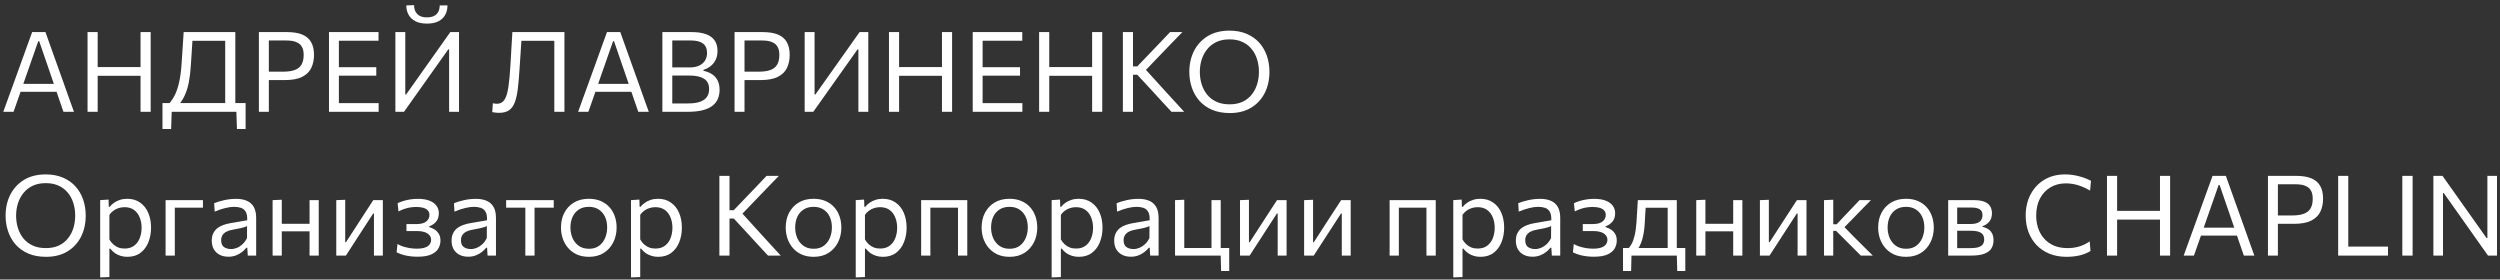 <?xml version="1.0" encoding="UTF-8"?> <svg xmlns="http://www.w3.org/2000/svg" width="313" height="35" viewBox="0 0 313 35" fill="none"><rect x="0" y="0" width="313" height="35" fill="#333333" stroke="none"/><path d="M0.413 14C0.609 13.463 0.812 12.899 1.022 12.306C1.237 11.713 1.442 11.151 1.638 10.619L2.877 7.189C3.096 6.573 3.297 6.018 3.479 5.523C3.661 5.024 3.843 4.522 4.025 4.018H5.691C5.873 4.531 6.053 5.035 6.23 5.53C6.407 6.025 6.606 6.58 6.825 7.196L8.057 10.633C8.253 11.184 8.454 11.751 8.659 12.334C8.869 12.913 9.07 13.468 9.261 14H7.945C7.744 13.417 7.537 12.817 7.322 12.201C7.112 11.58 6.914 10.997 6.727 10.451L4.907 5.159H4.788L2.954 10.402C2.753 10.971 2.546 11.569 2.331 12.194C2.116 12.815 1.904 13.417 1.694 14H0.413ZM2.261 11.494L2.373 10.5H7.427L7.518 11.494H2.261ZM17.597 14C17.597 13.445 17.597 12.91 17.597 12.397C17.597 11.884 17.597 11.319 17.597 10.703V7.357C17.597 6.727 17.597 6.153 17.597 5.635C17.597 5.112 17.597 4.573 17.597 4.018H18.864C18.864 4.573 18.864 5.112 18.864 5.635C18.864 6.153 18.864 6.727 18.864 7.357V10.703C18.864 11.319 18.864 11.884 18.864 12.397C18.864 12.91 18.864 13.445 18.864 14H17.597ZM10.961 14C10.961 13.445 10.961 12.91 10.961 12.397C10.961 11.884 10.961 11.319 10.961 10.703V7.357C10.961 6.727 10.961 6.153 10.961 5.635C10.961 5.112 10.961 4.573 10.961 4.018H12.228C12.228 4.573 12.228 5.112 12.228 5.635C12.228 6.153 12.228 6.727 12.228 7.357V10.703C12.228 11.319 12.228 11.884 12.228 12.397C12.228 12.91 12.228 13.445 12.228 14H10.961ZM11.787 9.492V8.4H18.08V9.492H11.787ZM28.195 13.804C28.195 13.249 28.195 12.714 28.195 12.201C28.195 11.688 28.195 11.123 28.195 10.507V7.539C28.195 6.914 28.195 6.342 28.195 5.824C28.195 5.301 28.195 4.76 28.195 4.2L28.678 5.11H23.498L24.142 4.298C24.105 4.928 24.065 5.565 24.023 6.209C23.981 6.848 23.939 7.488 23.897 8.127C23.846 8.953 23.762 9.669 23.645 10.276C23.529 10.878 23.37 11.403 23.169 11.851C22.973 12.299 22.724 12.71 22.42 13.083L21.195 12.943C21.475 12.626 21.72 12.25 21.93 11.816C22.14 11.377 22.313 10.838 22.448 10.199C22.588 9.56 22.686 8.778 22.742 7.854C22.789 7.177 22.833 6.517 22.875 5.873C22.917 5.224 22.957 4.606 22.994 4.018H29.462C29.462 4.573 29.462 5.112 29.462 5.635C29.462 6.153 29.462 6.727 29.462 7.357V10.507C29.462 11.123 29.462 11.688 29.462 12.201C29.462 12.714 29.462 13.249 29.462 13.804H28.195ZM20.341 16.149C20.341 15.888 20.341 15.624 20.341 15.358C20.341 15.092 20.341 14.826 20.341 14.56C20.341 14.289 20.341 14.014 20.341 13.734C20.341 13.454 20.341 13.179 20.341 12.908C20.934 12.908 21.534 12.908 22.14 12.908C22.752 12.908 23.344 12.908 23.918 12.908H27.173C27.747 12.908 28.338 12.908 28.944 12.908C29.556 12.908 30.158 12.908 30.75 12.908C30.75 13.179 30.75 13.454 30.75 13.734C30.75 14.014 30.75 14.289 30.75 14.56C30.75 14.826 30.75 15.092 30.75 15.358C30.75 15.624 30.75 15.888 30.75 16.149H29.665L29.588 13.797L29.889 14H21.202L21.503 13.797L21.426 16.149H20.341ZM32.412 14C32.412 13.445 32.412 12.91 32.412 12.397C32.412 11.884 32.412 11.319 32.412 10.703V7.35C32.412 6.729 32.412 6.158 32.412 5.635C32.412 5.112 32.412 4.573 32.412 4.018C32.79 4.018 33.278 4.018 33.875 4.018C34.477 4.018 35.166 4.018 35.94 4.018C36.701 4.018 37.328 4.118 37.823 4.319C38.322 4.52 38.696 4.832 38.943 5.257C39.191 5.677 39.314 6.216 39.314 6.874C39.314 7.485 39.2 8.029 38.971 8.505C38.747 8.976 38.369 9.347 37.837 9.618C37.31 9.889 36.589 10.024 35.674 10.024C35.441 10.024 35.191 10.024 34.925 10.024C34.659 10.024 34.4 10.024 34.148 10.024C33.896 10.024 33.677 10.024 33.49 10.024V8.974H35.436C36.033 8.974 36.521 8.904 36.899 8.764C37.282 8.624 37.564 8.4 37.746 8.092C37.928 7.784 38.019 7.38 38.019 6.881C38.019 6.47 37.952 6.144 37.816 5.901C37.685 5.658 37.511 5.479 37.291 5.362C37.077 5.241 36.843 5.161 36.591 5.124C36.339 5.087 36.094 5.068 35.856 5.068H33.042L33.658 4.2C33.658 4.76 33.658 5.301 33.658 5.824C33.658 6.342 33.658 6.911 33.658 7.532V10.703C33.658 11.319 33.658 11.884 33.658 12.397C33.658 12.91 33.658 13.445 33.658 14H32.412ZM41.19 14C41.19 13.445 41.19 12.91 41.19 12.397C41.19 11.884 41.19 11.319 41.19 10.703V7.35C41.19 6.729 41.19 6.158 41.19 5.635C41.19 5.112 41.19 4.573 41.19 4.018H47.392V5.103C46.925 5.103 46.423 5.103 45.886 5.103C45.355 5.103 44.724 5.103 43.996 5.103H41.728L42.428 4.2C42.428 4.76 42.428 5.301 42.428 5.824C42.428 6.342 42.428 6.911 42.428 7.532V10.514C42.428 11.125 42.428 11.69 42.428 12.208C42.428 12.721 42.428 13.256 42.428 13.811L41.798 12.915H44.108C44.72 12.915 45.296 12.915 45.837 12.915C46.383 12.915 46.906 12.915 47.406 12.915V14H41.19ZM42.156 9.471V8.414H44.094C44.739 8.414 45.294 8.414 45.761 8.414C46.227 8.414 46.678 8.414 47.111 8.414V9.471C46.654 9.471 46.192 9.471 45.725 9.471C45.264 9.471 44.718 9.471 44.087 9.471H42.156ZM49.502 14C49.502 13.445 49.502 12.91 49.502 12.397C49.502 11.884 49.502 11.319 49.502 10.703V7.357C49.502 6.727 49.502 6.153 49.502 5.635C49.502 5.112 49.502 4.573 49.502 4.018H50.741C50.741 4.578 50.741 5.119 50.741 5.642C50.741 6.16 50.741 6.732 50.741 7.357V11.83H50.846L53.016 8.764C53.553 8.008 54.099 7.238 54.654 6.454C55.209 5.665 55.783 4.853 56.376 4.018H57.468C57.468 4.573 57.468 5.112 57.468 5.635C57.468 6.153 57.468 6.727 57.468 7.357V10.703C57.468 11.319 57.468 11.884 57.468 12.397C57.468 12.91 57.468 13.445 57.468 14H56.229C56.229 13.445 56.229 12.91 56.229 12.397C56.229 11.879 56.229 11.312 56.229 10.696V6.181H56.124L53.954 9.24C53.296 10.169 52.694 11.018 52.148 11.788C51.602 12.558 51.079 13.295 50.58 14H49.502ZM53.45 2.954C52.871 2.954 52.391 2.856 52.008 2.66C51.63 2.459 51.345 2.189 51.154 1.848C50.967 1.507 50.872 1.118 50.867 0.679L51.84 0.644C51.84 1.125 51.978 1.5 52.253 1.771C52.528 2.042 52.927 2.177 53.45 2.177C53.987 2.177 54.388 2.044 54.654 1.778C54.92 1.512 55.053 1.146 55.053 0.679H56.026C56.026 1.118 55.933 1.507 55.746 1.848C55.564 2.189 55.284 2.459 54.906 2.66C54.528 2.856 54.043 2.954 53.45 2.954ZM62.498 14.126C62.386 14.126 62.277 14.121 62.169 14.112C62.067 14.103 61.969 14.091 61.875 14.077C61.787 14.063 61.705 14.049 61.63 14.035L61.707 12.929C61.81 12.948 61.903 12.964 61.987 12.978C62.071 12.987 62.148 12.992 62.218 12.992C62.629 12.992 62.944 12.824 63.163 12.488C63.383 12.147 63.544 11.622 63.646 10.913C63.754 10.199 63.84 9.291 63.905 8.19C63.947 7.495 63.987 6.802 64.024 6.111C64.066 5.416 64.108 4.718 64.15 4.018H70.667C70.667 4.573 70.667 5.112 70.667 5.635C70.667 6.153 70.667 6.727 70.667 7.357V10.703C70.667 11.319 70.667 11.884 70.667 12.397C70.667 12.91 70.667 13.445 70.667 14H69.4C69.4 13.445 69.4 12.91 69.4 12.397C69.4 11.884 69.4 11.319 69.4 10.703V7.539C69.4 6.914 69.4 6.342 69.4 5.824C69.4 5.301 69.4 4.76 69.4 4.2L70.079 5.11H64.619L65.333 4.277C65.287 4.991 65.24 5.707 65.193 6.426C65.151 7.14 65.102 7.88 65.046 8.645C64.986 9.574 64.916 10.381 64.836 11.067C64.757 11.753 64.633 12.322 64.465 12.775C64.302 13.228 64.064 13.566 63.751 13.79C63.439 14.014 63.021 14.126 62.498 14.126ZM72.382 14C72.578 13.463 72.781 12.899 72.991 12.306C73.205 11.713 73.411 11.151 73.607 10.619L74.846 7.189C75.065 6.573 75.266 6.018 75.448 5.523C75.63 5.024 75.812 4.522 75.994 4.018H77.66C77.842 4.531 78.021 5.035 78.199 5.53C78.376 6.025 78.574 6.58 78.794 7.196L80.026 10.633C80.222 11.184 80.422 11.751 80.628 12.334C80.838 12.913 81.038 13.468 81.23 14H79.914C79.713 13.417 79.505 12.817 79.291 12.201C79.081 11.58 78.882 10.997 78.696 10.451L76.876 5.159H76.757L74.923 10.402C74.722 10.971 74.514 11.569 74.3 12.194C74.085 12.815 73.873 13.417 73.663 14H72.382ZM74.23 11.494L74.342 10.5H79.396L79.487 11.494H74.23ZM86.038 14C85.571 14 85.139 14 84.743 14C84.346 14 83.994 14 83.686 14C83.378 14 83.126 14 82.93 14C82.93 13.445 82.93 12.91 82.93 12.397C82.93 11.884 82.93 11.319 82.93 10.703V7.35C82.93 6.729 82.93 6.158 82.93 5.635C82.93 5.112 82.93 4.573 82.93 4.018C83.457 4.018 84.033 4.018 84.659 4.018C85.289 4.018 85.935 4.018 86.598 4.018C87.181 4.018 87.676 4.074 88.082 4.186C88.492 4.293 88.826 4.45 89.083 4.655C89.339 4.856 89.528 5.101 89.65 5.39C89.771 5.679 89.832 6.006 89.832 6.37C89.832 6.795 89.755 7.166 89.601 7.483C89.447 7.8 89.237 8.064 88.971 8.274C88.709 8.484 88.411 8.64 88.075 8.743V8.869C88.42 8.934 88.747 9.056 89.055 9.233C89.363 9.41 89.612 9.665 89.804 9.996C89.995 10.323 90.091 10.743 90.091 11.256C90.091 11.648 90.023 12.012 89.888 12.348C89.757 12.679 89.538 12.969 89.23 13.216C88.926 13.463 88.513 13.657 87.991 13.797C87.473 13.932 86.822 14 86.038 14ZM84.169 12.95H86.136C86.77 12.95 87.281 12.878 87.669 12.733C88.061 12.588 88.343 12.383 88.516 12.117C88.693 11.851 88.782 11.534 88.782 11.165C88.782 10.554 88.567 10.117 88.138 9.856C87.708 9.59 87.106 9.457 86.332 9.457H83.889V8.442H86.332C86.845 8.442 87.263 8.358 87.585 8.19C87.911 8.022 88.149 7.803 88.299 7.532C88.448 7.261 88.523 6.965 88.523 6.643C88.523 6.097 88.352 5.698 88.012 5.446C87.676 5.194 87.174 5.068 86.507 5.068H84.169C84.169 5.474 84.169 5.878 84.169 6.279C84.169 6.68 84.169 7.121 84.169 7.602V10.465C84.169 10.936 84.169 11.368 84.169 11.76C84.169 12.152 84.169 12.549 84.169 12.95ZM91.967 14C91.967 13.445 91.967 12.91 91.967 12.397C91.967 11.884 91.967 11.319 91.967 10.703V7.35C91.967 6.729 91.967 6.158 91.967 5.635C91.967 5.112 91.967 4.573 91.967 4.018C92.345 4.018 92.832 4.018 93.43 4.018C94.032 4.018 94.72 4.018 95.495 4.018C96.255 4.018 96.883 4.118 97.378 4.319C97.877 4.52 98.251 4.832 98.498 5.257C98.745 5.677 98.869 6.216 98.869 6.874C98.869 7.485 98.754 8.029 98.526 8.505C98.302 8.976 97.924 9.347 97.392 9.618C96.865 9.889 96.144 10.024 95.229 10.024C94.996 10.024 94.746 10.024 94.48 10.024C94.214 10.024 93.955 10.024 93.703 10.024C93.451 10.024 93.231 10.024 93.045 10.024V8.974H94.991C95.588 8.974 96.076 8.904 96.454 8.764C96.837 8.624 97.119 8.4 97.301 8.092C97.483 7.784 97.574 7.38 97.574 6.881C97.574 6.47 97.506 6.144 97.371 5.901C97.24 5.658 97.065 5.479 96.846 5.362C96.631 5.241 96.398 5.161 96.146 5.124C95.894 5.087 95.649 5.068 95.411 5.068H92.597L93.213 4.2C93.213 4.76 93.213 5.301 93.213 5.824C93.213 6.342 93.213 6.911 93.213 7.532V10.703C93.213 11.319 93.213 11.884 93.213 12.397C93.213 12.91 93.213 13.445 93.213 14H91.967ZM100.744 14C100.744 13.445 100.744 12.91 100.744 12.397C100.744 11.884 100.744 11.319 100.744 10.703V7.357C100.744 6.727 100.744 6.153 100.744 5.635C100.744 5.112 100.744 4.573 100.744 4.018H101.983C101.983 4.578 101.983 5.119 101.983 5.642C101.983 6.16 101.983 6.732 101.983 7.357V11.83H102.088L104.258 8.764C104.795 8.008 105.341 7.238 105.896 6.454C106.452 5.665 107.026 4.853 107.618 4.018H108.71C108.71 4.573 108.71 5.112 108.71 5.635C108.71 6.153 108.71 6.727 108.71 7.357V10.703C108.71 11.319 108.71 11.884 108.71 12.397C108.71 12.91 108.71 13.445 108.71 14H107.471C107.471 13.445 107.471 12.91 107.471 12.397C107.471 11.879 107.471 11.312 107.471 10.696V6.181H107.366L105.196 9.24C104.538 10.169 103.936 11.018 103.39 11.788C102.844 12.558 102.322 13.295 101.822 14H100.744ZM117.935 14C117.935 13.445 117.935 12.91 117.935 12.397C117.935 11.884 117.935 11.319 117.935 10.703V7.357C117.935 6.727 117.935 6.153 117.935 5.635C117.935 5.112 117.935 4.573 117.935 4.018H119.202C119.202 4.573 119.202 5.112 119.202 5.635C119.202 6.153 119.202 6.727 119.202 7.357V10.703C119.202 11.319 119.202 11.884 119.202 12.397C119.202 12.91 119.202 13.445 119.202 14H117.935ZM111.299 14C111.299 13.445 111.299 12.91 111.299 12.397C111.299 11.884 111.299 11.319 111.299 10.703V7.357C111.299 6.727 111.299 6.153 111.299 5.635C111.299 5.112 111.299 4.573 111.299 4.018H112.566C112.566 4.573 112.566 5.112 112.566 5.635C112.566 6.153 112.566 6.727 112.566 7.357V10.703C112.566 11.319 112.566 11.884 112.566 12.397C112.566 12.91 112.566 13.445 112.566 14H111.299ZM112.125 9.492V8.4H118.418V9.492H112.125ZM121.785 14C121.785 13.445 121.785 12.91 121.785 12.397C121.785 11.884 121.785 11.319 121.785 10.703V7.35C121.785 6.729 121.785 6.158 121.785 5.635C121.785 5.112 121.785 4.573 121.785 4.018H127.987V5.103C127.521 5.103 127.019 5.103 126.482 5.103C125.95 5.103 125.32 5.103 124.592 5.103H122.324L123.024 4.2C123.024 4.76 123.024 5.301 123.024 5.824C123.024 6.342 123.024 6.911 123.024 7.532V10.514C123.024 11.125 123.024 11.69 123.024 12.208C123.024 12.721 123.024 13.256 123.024 13.811L122.394 12.915H124.704C125.316 12.915 125.892 12.915 126.433 12.915C126.979 12.915 127.502 12.915 128.001 12.915V14H121.785ZM122.751 9.471V8.414H124.69C125.334 8.414 125.89 8.414 126.356 8.414C126.823 8.414 127.273 8.414 127.707 8.414V9.471C127.25 9.471 126.788 9.471 126.321 9.471C125.859 9.471 125.313 9.471 124.683 9.471H122.751ZM136.734 14C136.734 13.445 136.734 12.91 136.734 12.397C136.734 11.884 136.734 11.319 136.734 10.703V7.357C136.734 6.727 136.734 6.153 136.734 5.635C136.734 5.112 136.734 4.573 136.734 4.018H138.001C138.001 4.573 138.001 5.112 138.001 5.635C138.001 6.153 138.001 6.727 138.001 7.357V10.703C138.001 11.319 138.001 11.884 138.001 12.397C138.001 12.91 138.001 13.445 138.001 14H136.734ZM130.098 14C130.098 13.445 130.098 12.91 130.098 12.397C130.098 11.884 130.098 11.319 130.098 10.703V7.357C130.098 6.727 130.098 6.153 130.098 5.635C130.098 5.112 130.098 4.573 130.098 4.018H131.365C131.365 4.573 131.365 5.112 131.365 5.635C131.365 6.153 131.365 6.727 131.365 7.357V10.703C131.365 11.319 131.365 11.884 131.365 12.397C131.365 12.91 131.365 13.445 131.365 14H130.098ZM130.924 9.492V8.4H137.217V9.492H130.924ZM146.674 14C146.231 13.519 145.813 13.069 145.421 12.649C145.034 12.224 144.656 11.811 144.287 11.41L142.39 9.359H141.704V8.316H142.383L144.028 6.601C144.415 6.2 144.798 5.801 145.176 5.404C145.554 5.007 145.993 4.545 146.492 4.018H148.032C147.519 4.545 147.017 5.063 146.527 5.572C146.042 6.076 145.556 6.58 145.071 7.084L143.223 9.009L143.202 8.449L145.253 10.71C145.575 11.055 145.916 11.429 146.275 11.83C146.639 12.231 146.996 12.621 147.346 12.999C147.696 13.377 148.002 13.711 148.263 14H146.674ZM140.584 14C140.584 13.445 140.584 12.91 140.584 12.397C140.584 11.884 140.584 11.319 140.584 10.703V7.357C140.584 6.727 140.584 6.153 140.584 5.635C140.584 5.112 140.584 4.573 140.584 4.018H141.851C141.851 4.573 141.851 5.112 141.851 5.635C141.851 6.153 141.851 6.727 141.851 7.357V10.703C141.851 11.319 141.851 11.884 141.851 12.397C141.851 12.91 141.851 13.445 141.851 14H140.584ZM153.971 14.154C153.126 14.154 152.387 14.019 151.752 13.748C151.117 13.473 150.588 13.097 150.163 12.621C149.743 12.14 149.428 11.59 149.218 10.969C149.008 10.348 148.903 9.693 148.903 9.002C148.903 8.031 149.099 7.156 149.491 6.377C149.888 5.598 150.459 4.979 151.206 4.522C151.953 4.065 152.86 3.836 153.929 3.836C154.741 3.836 155.457 3.969 156.078 4.235C156.703 4.501 157.228 4.87 157.653 5.341C158.078 5.812 158.397 6.361 158.612 6.986C158.827 7.611 158.934 8.281 158.934 8.995C158.934 9.98 158.738 10.862 158.346 11.641C157.954 12.416 157.387 13.029 156.645 13.482C155.903 13.93 155.012 14.154 153.971 14.154ZM153.936 13.062C154.575 13.062 155.126 12.952 155.588 12.733C156.05 12.509 156.43 12.206 156.729 11.823C157.032 11.44 157.256 11.006 157.401 10.521C157.546 10.031 157.618 9.522 157.618 8.995C157.618 8.426 157.539 7.896 157.38 7.406C157.226 6.911 156.993 6.48 156.68 6.111C156.372 5.738 155.989 5.448 155.532 5.243C155.075 5.033 154.543 4.928 153.936 4.928C153.311 4.928 152.765 5.038 152.298 5.257C151.836 5.476 151.451 5.777 151.143 6.16C150.835 6.538 150.604 6.972 150.45 7.462C150.296 7.947 150.219 8.458 150.219 8.995C150.219 9.536 150.294 10.05 150.443 10.535C150.592 11.02 150.819 11.454 151.122 11.837C151.43 12.215 151.817 12.514 152.284 12.733C152.751 12.952 153.301 13.062 153.936 13.062ZM5.768 32.154C4.923 32.154 4.184 32.019 3.549 31.748C2.914 31.473 2.385 31.097 1.96 30.621C1.54 30.14 1.225 29.59 1.015 28.969C0.805 28.348 0.7 27.693 0.7 27.002C0.7 26.031 0.896 25.156 1.288 24.377C1.685 23.598 2.256 22.979 3.003 22.522C3.75 22.065 4.657 21.836 5.726 21.836C6.538 21.836 7.254 21.969 7.875 22.235C8.5 22.501 9.025 22.87 9.45 23.341C9.875 23.812 10.194 24.361 10.409 24.986C10.624 25.611 10.731 26.281 10.731 26.995C10.731 27.98 10.535 28.862 10.143 29.641C9.751 30.416 9.184 31.029 8.442 31.482C7.7 31.93 6.809 32.154 5.768 32.154ZM5.733 31.062C6.372 31.062 6.923 30.952 7.385 30.733C7.847 30.509 8.227 30.206 8.526 29.823C8.829 29.44 9.053 29.006 9.198 28.521C9.343 28.031 9.415 27.522 9.415 26.995C9.415 26.426 9.336 25.896 9.177 25.406C9.023 24.911 8.79 24.48 8.477 24.111C8.169 23.738 7.786 23.448 7.329 23.243C6.872 23.033 6.34 22.928 5.733 22.928C5.108 22.928 4.562 23.038 4.095 23.257C3.633 23.476 3.248 23.777 2.94 24.16C2.632 24.538 2.401 24.972 2.247 25.462C2.093 25.947 2.016 26.458 2.016 26.995C2.016 27.536 2.091 28.05 2.24 28.535C2.389 29.02 2.616 29.454 2.919 29.837C3.227 30.215 3.614 30.514 4.081 30.733C4.548 30.952 5.098 31.062 5.733 31.062ZM12.542 34.73C12.542 34.217 12.542 33.713 12.542 33.218C12.542 32.728 12.542 32.196 12.542 31.622V28.234C12.542 27.721 12.542 27.196 12.542 26.659C12.542 26.122 12.542 25.588 12.542 25.056L13.592 24.986L13.62 25.889H13.739C13.879 25.707 14.057 25.541 14.271 25.392C14.486 25.238 14.731 25.117 15.006 25.028C15.286 24.935 15.592 24.888 15.923 24.888C16.558 24.888 17.097 25.047 17.54 25.364C17.988 25.677 18.329 26.106 18.562 26.652C18.796 27.198 18.912 27.816 18.912 28.507C18.912 29.156 18.803 29.758 18.583 30.313C18.369 30.864 18.04 31.309 17.596 31.65C17.158 31.986 16.607 32.154 15.944 32.154C15.636 32.154 15.352 32.112 15.09 32.028C14.829 31.949 14.591 31.834 14.376 31.685C14.166 31.531 13.975 31.344 13.802 31.125H13.697V31.671C13.697 32.217 13.697 32.726 13.697 33.197C13.697 33.673 13.697 34.17 13.697 34.688L12.542 34.73ZM15.594 31.118C16.094 31.118 16.5 30.994 16.812 30.747C17.13 30.5 17.361 30.18 17.505 29.788C17.655 29.391 17.729 28.967 17.729 28.514C17.729 28.043 17.65 27.613 17.491 27.226C17.337 26.834 17.102 26.521 16.784 26.288C16.467 26.055 16.063 25.938 15.573 25.938C15.331 25.938 15.093 25.975 14.859 26.05C14.626 26.12 14.409 26.227 14.208 26.372C14.012 26.512 13.842 26.687 13.697 26.897V29.984C13.837 30.222 13.998 30.425 14.18 30.593C14.367 30.761 14.577 30.892 14.81 30.985C15.044 31.074 15.305 31.118 15.594 31.118ZM20.732 32C20.732 31.482 20.732 30.985 20.732 30.509C20.732 30.033 20.732 29.508 20.732 28.934V28.234C20.732 27.819 20.732 27.436 20.732 27.086C20.732 26.731 20.732 26.391 20.732 26.064C20.732 25.733 20.732 25.397 20.732 25.056H25.408V26.001C24.946 26.001 24.479 26.001 24.008 26.001C23.537 26.001 23.077 26.001 22.629 26.001H21.201L21.887 25.238C21.887 25.569 21.887 25.889 21.887 26.197C21.887 26.5 21.887 26.818 21.887 27.149C21.887 27.476 21.887 27.837 21.887 28.234V28.934C21.887 29.508 21.887 30.033 21.887 30.509C21.887 30.985 21.887 31.482 21.887 32H20.732ZM28.599 32.14C28.184 32.14 27.82 32.061 27.508 31.902C27.195 31.739 26.95 31.508 26.773 31.209C26.6 30.91 26.514 30.551 26.514 30.131C26.514 29.753 26.581 29.436 26.716 29.179C26.852 28.918 27.029 28.705 27.248 28.542C27.468 28.379 27.71 28.253 27.977 28.164C28.242 28.071 28.509 28.001 28.774 27.954L30.951 27.576C30.97 27.105 30.907 26.75 30.762 26.512C30.622 26.269 30.424 26.106 30.168 26.022C29.911 25.938 29.626 25.896 29.314 25.896C29.155 25.896 28.985 25.908 28.802 25.931C28.62 25.954 28.427 25.992 28.221 26.043C28.021 26.09 27.808 26.15 27.584 26.225C27.36 26.3 27.125 26.391 26.878 26.498L26.814 25.441C26.983 25.371 27.172 25.303 27.381 25.238C27.596 25.173 27.823 25.114 28.061 25.063C28.303 25.007 28.55 24.965 28.802 24.937C29.055 24.909 29.309 24.895 29.566 24.895C30.084 24.895 30.529 24.977 30.902 25.14C31.28 25.303 31.57 25.56 31.77 25.91C31.971 26.26 32.072 26.717 32.072 27.282C32.072 27.497 32.072 27.77 32.072 28.101C32.072 28.432 32.072 28.747 32.072 29.046V29.949C32.072 30.266 32.072 30.591 32.072 30.922C32.072 31.249 32.072 31.608 32.072 32H31.021L30.959 31.013H30.846C30.702 31.2 30.52 31.379 30.3 31.552C30.081 31.725 29.827 31.867 29.538 31.979C29.253 32.086 28.94 32.14 28.599 32.14ZM28.936 31.181C29.183 31.181 29.43 31.13 29.677 31.027C29.925 30.924 30.156 30.773 30.37 30.572C30.59 30.367 30.774 30.11 30.924 29.802L30.93 28.304C30.856 28.346 30.756 28.388 30.63 28.43C30.508 28.472 30.324 28.521 30.076 28.577C29.834 28.628 29.495 28.694 29.061 28.773C28.796 28.82 28.56 28.897 28.355 29.004C28.149 29.107 27.986 29.249 27.864 29.431C27.748 29.608 27.689 29.825 27.689 30.082C27.689 30.483 27.808 30.768 28.047 30.936C28.289 31.099 28.585 31.181 28.936 31.181ZM34.13 32C34.13 31.482 34.13 30.985 34.13 30.509C34.13 30.033 34.13 29.508 34.13 28.934V28.234C34.13 27.819 34.13 27.436 34.13 27.086C34.13 26.731 34.13 26.391 34.13 26.064C34.13 25.733 34.13 25.397 34.13 25.056L35.278 25.007C35.278 25.352 35.278 25.693 35.278 26.029C35.278 26.365 35.278 26.713 35.278 27.072C35.278 27.427 35.278 27.814 35.278 28.234V28.934C35.278 29.508 35.278 30.033 35.278 30.509C35.278 30.985 35.278 31.482 35.278 32H34.13ZM34.816 28.962V28.024H39.275V28.962H34.816ZM38.757 32C38.757 31.482 38.757 30.985 38.757 30.509C38.757 30.033 38.757 29.508 38.757 28.934V28.234C38.757 27.819 38.757 27.436 38.757 27.086C38.757 26.731 38.757 26.391 38.757 26.064C38.757 25.733 38.757 25.397 38.757 25.056H39.905C39.905 25.397 39.905 25.733 39.905 26.064C39.905 26.391 39.905 26.731 39.905 27.086C39.905 27.436 39.905 27.819 39.905 28.234V28.934C39.905 29.508 39.905 30.033 39.905 30.509C39.905 30.985 39.905 31.482 39.905 32H38.757ZM42.101 32C42.101 31.482 42.101 30.985 42.101 30.509C42.101 30.033 42.101 29.508 42.101 28.934V28.234C42.101 27.819 42.101 27.436 42.101 27.086C42.101 26.731 42.101 26.391 42.101 26.064C42.101 25.733 42.101 25.397 42.101 25.056L43.221 25.014C43.221 25.345 43.221 25.672 43.221 25.994C43.221 26.316 43.221 26.65 43.221 26.995C43.221 27.336 43.221 27.707 43.221 28.108V30.32H43.319L44.81 28.017C45.132 27.522 45.454 27.025 45.776 26.526C46.098 26.027 46.418 25.537 46.735 25.056H47.932C47.932 25.397 47.932 25.733 47.932 26.064C47.932 26.391 47.932 26.731 47.932 27.086C47.932 27.436 47.932 27.819 47.932 28.234V28.934C47.932 29.508 47.932 30.033 47.932 30.509C47.932 30.985 47.932 31.482 47.932 32H46.819C46.819 31.491 46.819 31.001 46.819 30.53C46.819 30.054 46.819 29.534 46.819 28.969V26.729H46.721L45.244 29.004C44.917 29.508 44.593 30.01 44.271 30.509C43.949 31.008 43.627 31.505 43.305 32H42.101ZM52.275 32.14C51.972 32.14 51.685 32.124 51.414 32.091C51.148 32.058 50.903 32.016 50.679 31.965C50.46 31.909 50.264 31.848 50.091 31.783C49.919 31.718 49.774 31.655 49.657 31.594L49.762 30.551C49.954 30.663 50.178 30.763 50.434 30.852C50.691 30.936 50.966 31.004 51.26 31.055C51.559 31.106 51.862 31.132 52.17 31.132C52.628 31.132 52.987 31.081 53.248 30.978C53.514 30.875 53.701 30.74 53.808 30.572C53.92 30.404 53.976 30.222 53.976 30.026C53.976 29.793 53.902 29.594 53.752 29.431C53.603 29.263 53.4 29.137 53.143 29.053C52.887 28.969 52.593 28.927 52.261 28.927C51.981 28.927 51.734 28.927 51.519 28.927C51.309 28.927 51.099 28.927 50.889 28.927V28.052C51.071 28.052 51.258 28.052 51.449 28.052C51.645 28.052 51.874 28.052 52.135 28.052C52.695 28.052 53.106 27.945 53.367 27.73C53.633 27.515 53.766 27.242 53.766 26.911C53.766 26.678 53.699 26.489 53.563 26.344C53.428 26.195 53.237 26.085 52.989 26.015C52.742 25.945 52.45 25.91 52.114 25.91C51.881 25.91 51.645 25.929 51.407 25.966C51.169 25.999 50.924 26.057 50.672 26.141C50.425 26.22 50.164 26.33 49.888 26.47L49.783 25.441C49.975 25.348 50.201 25.259 50.462 25.175C50.728 25.091 51.018 25.023 51.33 24.972C51.648 24.921 51.972 24.895 52.303 24.895C52.896 24.895 53.386 24.972 53.773 25.126C54.165 25.28 54.457 25.492 54.648 25.763C54.844 26.034 54.942 26.342 54.942 26.687C54.942 27.154 54.819 27.52 54.571 27.786C54.329 28.052 54.053 28.232 53.745 28.325V28.437C53.951 28.493 54.161 28.584 54.375 28.71C54.59 28.836 54.772 29.016 54.921 29.249C55.071 29.478 55.145 29.767 55.145 30.117C55.145 30.467 55.059 30.796 54.886 31.104C54.714 31.412 54.417 31.662 53.997 31.853C53.582 32.044 53.008 32.14 52.275 32.14ZM58.623 32.14C58.208 32.14 57.844 32.061 57.531 31.902C57.218 31.739 56.973 31.508 56.796 31.209C56.623 30.91 56.537 30.551 56.537 30.131C56.537 29.753 56.605 29.436 56.74 29.179C56.875 28.918 57.053 28.705 57.272 28.542C57.491 28.379 57.734 28.253 58 28.164C58.266 28.071 58.532 28.001 58.798 27.954L60.975 27.576C60.994 27.105 60.931 26.75 60.786 26.512C60.646 26.269 60.448 26.106 60.191 26.022C59.934 25.938 59.65 25.896 59.337 25.896C59.178 25.896 59.008 25.908 58.826 25.931C58.644 25.954 58.45 25.992 58.245 26.043C58.044 26.09 57.832 26.15 57.608 26.225C57.384 26.3 57.148 26.391 56.901 26.498L56.838 25.441C57.006 25.371 57.195 25.303 57.405 25.238C57.62 25.173 57.846 25.114 58.084 25.063C58.327 25.007 58.574 24.965 58.826 24.937C59.078 24.909 59.332 24.895 59.589 24.895C60.107 24.895 60.553 24.977 60.926 25.14C61.304 25.303 61.593 25.56 61.794 25.91C61.995 26.26 62.095 26.717 62.095 27.282C62.095 27.497 62.095 27.77 62.095 28.101C62.095 28.432 62.095 28.747 62.095 29.046V29.949C62.095 30.266 62.095 30.591 62.095 30.922C62.095 31.249 62.095 31.608 62.095 32H61.045L60.982 31.013H60.87C60.725 31.2 60.543 31.379 60.324 31.552C60.105 31.725 59.85 31.867 59.561 31.979C59.276 32.086 58.964 32.14 58.623 32.14ZM58.959 31.181C59.206 31.181 59.454 31.13 59.701 31.027C59.948 30.924 60.179 30.773 60.394 30.572C60.613 30.367 60.798 30.11 60.947 29.802L60.954 28.304C60.879 28.346 60.779 28.388 60.653 28.43C60.532 28.472 60.347 28.521 60.1 28.577C59.857 28.628 59.519 28.694 59.085 28.773C58.819 28.82 58.583 28.897 58.378 29.004C58.173 29.107 58.009 29.249 57.888 29.431C57.771 29.608 57.713 29.825 57.713 30.082C57.713 30.483 57.832 30.768 58.07 30.936C58.313 31.099 58.609 31.181 58.959 31.181ZM65.771 32C65.771 31.482 65.771 30.985 65.771 30.509C65.771 30.033 65.771 29.508 65.771 28.934V28.234C65.771 27.837 65.771 27.476 65.771 27.149C65.771 26.818 65.771 26.5 65.771 26.197C65.771 25.889 65.771 25.569 65.771 25.238L66.156 26.001H65.89C65.484 26.001 65.066 26.001 64.637 26.001C64.207 26.001 63.785 26.001 63.37 26.001V25.056H69.327V26.001C68.911 26.001 68.489 26.001 68.06 26.001C67.63 26.001 67.213 26.001 66.807 26.001H66.541L66.926 25.238C66.926 25.569 66.926 25.889 66.926 26.197C66.926 26.5 66.926 26.818 66.926 27.149C66.926 27.476 66.926 27.837 66.926 28.234V28.934C66.926 29.508 66.926 30.033 66.926 30.509C66.926 30.985 66.926 31.482 66.926 32H65.771ZM73.742 32.154C73.168 32.154 72.662 32.056 72.223 31.86C71.789 31.659 71.425 31.389 71.131 31.048C70.837 30.707 70.613 30.318 70.459 29.879C70.31 29.436 70.235 28.971 70.235 28.486C70.235 27.791 70.375 27.175 70.655 26.638C70.94 26.097 71.341 25.67 71.859 25.357C72.382 25.044 73.002 24.888 73.721 24.888C74.276 24.888 74.769 24.979 75.198 25.161C75.627 25.343 75.992 25.597 76.29 25.924C76.589 26.251 76.815 26.633 76.969 27.072C77.123 27.506 77.2 27.977 77.2 28.486C77.2 29.172 77.06 29.793 76.78 30.348C76.5 30.903 76.101 31.344 75.583 31.671C75.07 31.993 74.456 32.154 73.742 32.154ZM73.742 31.146C74.251 31.146 74.673 31.02 75.009 30.768C75.345 30.516 75.597 30.187 75.765 29.781C75.933 29.375 76.017 28.943 76.017 28.486C76.017 27.963 75.924 27.508 75.737 27.121C75.55 26.734 75.287 26.433 74.946 26.218C74.606 26.003 74.202 25.896 73.735 25.896C73.231 25.896 72.806 26.01 72.461 26.239C72.116 26.468 71.855 26.778 71.677 27.17C71.504 27.562 71.418 28.001 71.418 28.486C71.418 28.943 71.502 29.375 71.67 29.781C71.843 30.187 72.102 30.516 72.447 30.768C72.793 31.02 73.224 31.146 73.742 31.146ZM79.001 34.73C79.001 34.217 79.001 33.713 79.001 33.218C79.001 32.728 79.001 32.196 79.001 31.622V28.234C79.001 27.721 79.001 27.196 79.001 26.659C79.001 26.122 79.001 25.588 79.001 25.056L80.051 24.986L80.079 25.889H80.198C80.338 25.707 80.516 25.541 80.73 25.392C80.945 25.238 81.19 25.117 81.465 25.028C81.745 24.935 82.051 24.888 82.382 24.888C83.017 24.888 83.556 25.047 83.999 25.364C84.447 25.677 84.788 26.106 85.021 26.652C85.255 27.198 85.371 27.816 85.371 28.507C85.371 29.156 85.262 29.758 85.042 30.313C84.828 30.864 84.499 31.309 84.055 31.65C83.617 31.986 83.066 32.154 82.403 32.154C82.095 32.154 81.811 32.112 81.549 32.028C81.288 31.949 81.05 31.834 80.835 31.685C80.625 31.531 80.434 31.344 80.261 31.125H80.156V31.671C80.156 32.217 80.156 32.726 80.156 33.197C80.156 33.673 80.156 34.17 80.156 34.688L79.001 34.73ZM82.053 31.118C82.553 31.118 82.959 30.994 83.271 30.747C83.589 30.5 83.82 30.18 83.964 29.788C84.114 29.391 84.188 28.967 84.188 28.514C84.188 28.043 84.109 27.613 83.95 27.226C83.796 26.834 83.561 26.521 83.243 26.288C82.926 26.055 82.522 25.938 82.032 25.938C81.79 25.938 81.552 25.975 81.318 26.05C81.085 26.12 80.868 26.227 80.667 26.372C80.471 26.512 80.301 26.687 80.156 26.897V29.984C80.296 30.222 80.457 30.425 80.639 30.593C80.826 30.761 81.036 30.892 81.269 30.985C81.503 31.074 81.764 31.118 82.053 31.118ZM96.156 32C95.713 31.519 95.296 31.069 94.903 30.649C94.516 30.224 94.138 29.811 93.769 29.41L91.873 27.359H91.186V26.316H91.865L93.51 24.601C93.898 24.2 94.281 23.801 94.659 23.404C95.037 23.007 95.475 22.545 95.975 22.018H97.514C97.001 22.545 96.499 23.063 96.01 23.572C95.524 24.076 95.039 24.58 94.553 25.084L92.706 27.009L92.684 26.449L94.736 28.71C95.058 29.055 95.398 29.429 95.757 29.83C96.121 30.231 96.478 30.621 96.829 30.999C97.178 31.377 97.484 31.711 97.746 32H96.156ZM90.067 32C90.067 31.445 90.067 30.91 90.067 30.397C90.067 29.884 90.067 29.319 90.067 28.703V25.357C90.067 24.727 90.067 24.153 90.067 23.635C90.067 23.112 90.067 22.573 90.067 22.018H91.334C91.334 22.573 91.334 23.112 91.334 23.635C91.334 24.153 91.334 24.727 91.334 25.357V28.703C91.334 29.319 91.334 29.884 91.334 30.397C91.334 30.91 91.334 31.445 91.334 32H90.067ZM101.879 32.154C101.305 32.154 100.799 32.056 100.36 31.86C99.926 31.659 99.562 31.389 99.268 31.048C98.974 30.707 98.75 30.318 98.596 29.879C98.447 29.436 98.372 28.971 98.372 28.486C98.372 27.791 98.512 27.175 98.792 26.638C99.076 26.097 99.478 25.67 99.996 25.357C100.519 25.044 101.139 24.888 101.858 24.888C102.413 24.888 102.906 24.979 103.335 25.161C103.764 25.343 104.128 25.597 104.427 25.924C104.726 26.251 104.952 26.633 105.106 27.072C105.26 27.506 105.337 27.977 105.337 28.486C105.337 29.172 105.197 29.793 104.917 30.348C104.637 30.903 104.238 31.344 103.72 31.671C103.207 31.993 102.593 32.154 101.879 32.154ZM101.879 31.146C102.388 31.146 102.81 31.02 103.146 30.768C103.482 30.516 103.734 30.187 103.902 29.781C104.07 29.375 104.154 28.943 104.154 28.486C104.154 27.963 104.061 27.508 103.874 27.121C103.687 26.734 103.424 26.433 103.083 26.218C102.742 26.003 102.339 25.896 101.872 25.896C101.368 25.896 100.943 26.01 100.598 26.239C100.253 26.468 99.991 26.778 99.814 27.17C99.641 27.562 99.555 28.001 99.555 28.486C99.555 28.943 99.639 29.375 99.807 29.781C99.98 30.187 100.239 30.516 100.584 30.768C100.929 31.02 101.361 31.146 101.879 31.146ZM107.138 34.73C107.138 34.217 107.138 33.713 107.138 33.218C107.138 32.728 107.138 32.196 107.138 31.622V28.234C107.138 27.721 107.138 27.196 107.138 26.659C107.138 26.122 107.138 25.588 107.138 25.056L108.188 24.986L108.216 25.889H108.335C108.475 25.707 108.652 25.541 108.867 25.392C109.082 25.238 109.327 25.117 109.602 25.028C109.882 24.935 110.188 24.888 110.519 24.888C111.154 24.888 111.693 25.047 112.136 25.364C112.584 25.677 112.925 26.106 113.158 26.652C113.391 27.198 113.508 27.816 113.508 28.507C113.508 29.156 113.398 29.758 113.179 30.313C112.964 30.864 112.635 31.309 112.192 31.65C111.753 31.986 111.203 32.154 110.54 32.154C110.232 32.154 109.947 32.112 109.686 32.028C109.425 31.949 109.187 31.834 108.972 31.685C108.762 31.531 108.571 31.344 108.398 31.125H108.293V31.671C108.293 32.217 108.293 32.726 108.293 33.197C108.293 33.673 108.293 34.17 108.293 34.688L107.138 34.73ZM110.19 31.118C110.689 31.118 111.095 30.994 111.408 30.747C111.725 30.5 111.956 30.18 112.101 29.788C112.25 29.391 112.325 28.967 112.325 28.514C112.325 28.043 112.246 27.613 112.087 27.226C111.933 26.834 111.697 26.521 111.38 26.288C111.063 26.055 110.659 25.938 110.169 25.938C109.926 25.938 109.688 25.975 109.455 26.05C109.222 26.12 109.005 26.227 108.804 26.372C108.608 26.512 108.438 26.687 108.293 26.897V29.984C108.433 30.222 108.594 30.425 108.776 30.593C108.963 30.761 109.173 30.892 109.406 30.985C109.639 31.074 109.901 31.118 110.19 31.118ZM115.328 32C115.328 31.482 115.328 30.985 115.328 30.509C115.328 30.033 115.328 29.508 115.328 28.934V28.234C115.328 27.819 115.328 27.436 115.328 27.086C115.328 26.731 115.328 26.391 115.328 26.064C115.328 25.733 115.328 25.397 115.328 25.056H121.103C121.103 25.397 121.103 25.733 121.103 26.064C121.103 26.391 121.103 26.731 121.103 27.086C121.103 27.436 121.103 27.819 121.103 28.234V28.934C121.103 29.508 121.103 30.033 121.103 30.509C121.103 30.985 121.103 31.482 121.103 32H119.941C119.941 31.482 119.941 30.985 119.941 30.509C119.941 30.033 119.941 29.508 119.941 28.934V28.234C119.941 27.837 119.941 27.476 119.941 27.149C119.941 26.818 119.941 26.5 119.941 26.197C119.941 25.889 119.941 25.569 119.941 25.238L120.459 26.001H115.972L116.483 25.238C116.483 25.569 116.483 25.889 116.483 26.197C116.483 26.5 116.483 26.818 116.483 27.149C116.483 27.476 116.483 27.837 116.483 28.234V28.934C116.483 29.508 116.483 30.033 116.483 30.509C116.483 30.985 116.483 31.482 116.483 32H115.328ZM126.406 32.154C125.832 32.154 125.326 32.056 124.887 31.86C124.453 31.659 124.089 31.389 123.795 31.048C123.501 30.707 123.277 30.318 123.123 29.879C122.974 29.436 122.899 28.971 122.899 28.486C122.899 27.791 123.039 27.175 123.319 26.638C123.604 26.097 124.005 25.67 124.523 25.357C125.046 25.044 125.667 24.888 126.385 24.888C126.941 24.888 127.433 24.979 127.862 25.161C128.292 25.343 128.656 25.597 128.954 25.924C129.253 26.251 129.479 26.633 129.633 27.072C129.787 27.506 129.864 27.977 129.864 28.486C129.864 29.172 129.724 29.793 129.444 30.348C129.164 30.903 128.765 31.344 128.247 31.671C127.734 31.993 127.12 32.154 126.406 32.154ZM126.406 31.146C126.915 31.146 127.337 31.02 127.673 30.768C128.009 30.516 128.261 30.187 128.429 29.781C128.597 29.375 128.681 28.943 128.681 28.486C128.681 27.963 128.588 27.508 128.401 27.121C128.215 26.734 127.951 26.433 127.61 26.218C127.27 26.003 126.866 25.896 126.399 25.896C125.895 25.896 125.471 26.01 125.125 26.239C124.78 26.468 124.519 26.778 124.341 27.17C124.169 27.562 124.082 28.001 124.082 28.486C124.082 28.943 124.166 29.375 124.334 29.781C124.507 30.187 124.766 30.516 125.111 30.768C125.457 31.02 125.888 31.146 126.406 31.146ZM131.665 34.73C131.665 34.217 131.665 33.713 131.665 33.218C131.665 32.728 131.665 32.196 131.665 31.622V28.234C131.665 27.721 131.665 27.196 131.665 26.659C131.665 26.122 131.665 25.588 131.665 25.056L132.715 24.986L132.743 25.889H132.862C133.002 25.707 133.18 25.541 133.394 25.392C133.609 25.238 133.854 25.117 134.129 25.028C134.409 24.935 134.715 24.888 135.046 24.888C135.681 24.888 136.22 25.047 136.663 25.364C137.111 25.677 137.452 26.106 137.685 26.652C137.919 27.198 138.035 27.816 138.035 28.507C138.035 29.156 137.926 29.758 137.706 30.313C137.492 30.864 137.163 31.309 136.719 31.65C136.281 31.986 135.73 32.154 135.067 32.154C134.759 32.154 134.475 32.112 134.213 32.028C133.952 31.949 133.714 31.834 133.499 31.685C133.289 31.531 133.098 31.344 132.925 31.125H132.82V31.671C132.82 32.217 132.82 32.726 132.82 33.197C132.82 33.673 132.82 34.17 132.82 34.688L131.665 34.73ZM134.717 31.118C135.217 31.118 135.623 30.994 135.935 30.747C136.253 30.5 136.484 30.18 136.628 29.788C136.778 29.391 136.852 28.967 136.852 28.514C136.852 28.043 136.773 27.613 136.614 27.226C136.46 26.834 136.225 26.521 135.907 26.288C135.59 26.055 135.186 25.938 134.696 25.938C134.454 25.938 134.216 25.975 133.982 26.05C133.749 26.12 133.532 26.227 133.331 26.372C133.135 26.512 132.965 26.687 132.82 26.897V29.984C132.96 30.222 133.121 30.425 133.303 30.593C133.49 30.761 133.7 30.892 133.933 30.985C134.167 31.074 134.428 31.118 134.717 31.118ZM141.584 32.14C141.169 32.14 140.805 32.061 140.492 31.902C140.179 31.739 139.934 31.508 139.757 31.209C139.584 30.91 139.498 30.551 139.498 30.131C139.498 29.753 139.566 29.436 139.701 29.179C139.836 28.918 140.014 28.705 140.233 28.542C140.452 28.379 140.695 28.253 140.961 28.164C141.227 28.071 141.493 28.001 141.759 27.954L143.936 27.576C143.955 27.105 143.892 26.75 143.747 26.512C143.607 26.269 143.409 26.106 143.152 26.022C142.895 25.938 142.611 25.896 142.298 25.896C142.139 25.896 141.969 25.908 141.787 25.931C141.605 25.954 141.411 25.992 141.206 26.043C141.005 26.09 140.793 26.15 140.569 26.225C140.345 26.3 140.109 26.391 139.862 26.498L139.799 25.441C139.967 25.371 140.156 25.303 140.366 25.238C140.581 25.173 140.807 25.114 141.045 25.063C141.288 25.007 141.535 24.965 141.787 24.937C142.039 24.909 142.293 24.895 142.55 24.895C143.068 24.895 143.514 24.977 143.887 25.14C144.265 25.303 144.554 25.56 144.755 25.91C144.956 26.26 145.056 26.717 145.056 27.282C145.056 27.497 145.056 27.77 145.056 28.101C145.056 28.432 145.056 28.747 145.056 29.046V29.949C145.056 30.266 145.056 30.591 145.056 30.922C145.056 31.249 145.056 31.608 145.056 32H144.006L143.943 31.013H143.831C143.686 31.2 143.504 31.379 143.285 31.552C143.066 31.725 142.811 31.867 142.522 31.979C142.237 32.086 141.925 32.14 141.584 32.14ZM141.92 31.181C142.167 31.181 142.415 31.13 142.662 31.027C142.909 30.924 143.14 30.773 143.355 30.572C143.574 30.367 143.759 30.11 143.908 29.802L143.915 28.304C143.84 28.346 143.74 28.388 143.614 28.43C143.493 28.472 143.308 28.521 143.061 28.577C142.818 28.628 142.48 28.694 142.046 28.773C141.78 28.82 141.544 28.897 141.339 29.004C141.134 29.107 140.97 29.249 140.849 29.431C140.732 29.608 140.674 29.825 140.674 30.082C140.674 30.483 140.793 30.768 141.031 30.936C141.274 31.099 141.57 31.181 141.92 31.181ZM152.883 33.932L152.827 31.846L153.086 32H147.115C147.115 31.482 147.115 30.985 147.115 30.509C147.115 30.033 147.115 29.508 147.115 28.934V28.234C147.115 27.819 147.115 27.436 147.115 27.086C147.115 26.731 147.115 26.391 147.115 26.064C147.115 25.733 147.115 25.397 147.115 25.056L148.27 25.007C148.27 25.352 148.27 25.693 148.27 26.029C148.27 26.365 148.27 26.713 148.27 27.072C148.27 27.427 148.27 27.814 148.27 28.234V28.934C148.27 29.312 148.27 29.66 148.27 29.977C148.27 30.294 148.27 30.6 148.27 30.894C148.27 31.188 148.27 31.496 148.27 31.818L147.57 31.048H150.86C151.345 31.048 151.847 31.048 152.365 31.048C152.883 31.048 153.394 31.048 153.898 31.048C153.898 31.291 153.898 31.54 153.898 31.797C153.898 32.049 153.898 32.294 153.898 32.532C153.898 32.765 153.898 32.999 153.898 33.232C153.898 33.465 153.898 33.699 153.898 33.932H152.883ZM151.679 31.818C151.679 31.496 151.679 31.188 151.679 30.894C151.679 30.6 151.679 30.294 151.679 29.977C151.679 29.66 151.679 29.312 151.679 28.934V28.234C151.679 27.819 151.679 27.436 151.679 27.086C151.679 26.731 151.679 26.391 151.679 26.064C151.679 25.733 151.679 25.397 151.679 25.056H152.834C152.834 25.397 152.834 25.733 152.834 26.064C152.834 26.391 152.834 26.731 152.834 27.086C152.834 27.436 152.834 27.819 152.834 28.234V28.934C152.834 29.312 152.834 29.66 152.834 29.977C152.834 30.294 152.834 30.6 152.834 30.894C152.834 31.188 152.834 31.496 152.834 31.818H151.679ZM155.249 32C155.249 31.482 155.249 30.985 155.249 30.509C155.249 30.033 155.249 29.508 155.249 28.934V28.234C155.249 27.819 155.249 27.436 155.249 27.086C155.249 26.731 155.249 26.391 155.249 26.064C155.249 25.733 155.249 25.397 155.249 25.056L156.369 25.014C156.369 25.345 156.369 25.672 156.369 25.994C156.369 26.316 156.369 26.65 156.369 26.995C156.369 27.336 156.369 27.707 156.369 28.108V30.32H156.467L157.958 28.017C158.28 27.522 158.602 27.025 158.924 26.526C159.246 26.027 159.566 25.537 159.883 25.056H161.08C161.08 25.397 161.08 25.733 161.08 26.064C161.08 26.391 161.08 26.731 161.08 27.086C161.08 27.436 161.08 27.819 161.08 28.234V28.934C161.08 29.508 161.08 30.033 161.08 30.509C161.08 30.985 161.08 31.482 161.08 32H159.967C159.967 31.491 159.967 31.001 159.967 30.53C159.967 30.054 159.967 29.534 159.967 28.969V26.729H159.869L158.392 29.004C158.066 29.508 157.741 30.01 157.419 30.509C157.097 31.008 156.775 31.505 156.453 32H155.249ZM163.275 32C163.275 31.482 163.275 30.985 163.275 30.509C163.275 30.033 163.275 29.508 163.275 28.934V28.234C163.275 27.819 163.275 27.436 163.275 27.086C163.275 26.731 163.275 26.391 163.275 26.064C163.275 25.733 163.275 25.397 163.275 25.056L164.395 25.014C164.395 25.345 164.395 25.672 164.395 25.994C164.395 26.316 164.395 26.65 164.395 26.995C164.395 27.336 164.395 27.707 164.395 28.108V30.32H164.493L165.984 28.017C166.306 27.522 166.628 27.025 166.95 26.526C167.272 26.027 167.591 25.537 167.909 25.056H169.106C169.106 25.397 169.106 25.733 169.106 26.064C169.106 26.391 169.106 26.731 169.106 27.086C169.106 27.436 169.106 27.819 169.106 28.234V28.934C169.106 29.508 169.106 30.033 169.106 30.509C169.106 30.985 169.106 31.482 169.106 32H167.993C167.993 31.491 167.993 31.001 167.993 30.53C167.993 30.054 167.993 29.534 167.993 28.969V26.729H167.895L166.418 29.004C166.091 29.508 165.767 30.01 165.445 30.509C165.123 31.008 164.801 31.505 164.479 32H163.275ZM173.98 32C173.98 31.482 173.98 30.985 173.98 30.509C173.98 30.033 173.98 29.508 173.98 28.934V28.234C173.98 27.819 173.98 27.436 173.98 27.086C173.98 26.731 173.98 26.391 173.98 26.064C173.98 25.733 173.98 25.397 173.98 25.056H179.755C179.755 25.397 179.755 25.733 179.755 26.064C179.755 26.391 179.755 26.731 179.755 27.086C179.755 27.436 179.755 27.819 179.755 28.234V28.934C179.755 29.508 179.755 30.033 179.755 30.509C179.755 30.985 179.755 31.482 179.755 32H178.593C178.593 31.482 178.593 30.985 178.593 30.509C178.593 30.033 178.593 29.508 178.593 28.934V28.234C178.593 27.837 178.593 27.476 178.593 27.149C178.593 26.818 178.593 26.5 178.593 26.197C178.593 25.889 178.593 25.569 178.593 25.238L179.111 26.001H174.624L175.135 25.238C175.135 25.569 175.135 25.889 175.135 26.197C175.135 26.5 175.135 26.818 175.135 27.149C175.135 27.476 175.135 27.837 175.135 28.234V28.934C175.135 29.508 175.135 30.033 175.135 30.509C175.135 30.985 175.135 31.482 175.135 32H173.98ZM181.951 34.73C181.951 34.217 181.951 33.713 181.951 33.218C181.951 32.728 181.951 32.196 181.951 31.622V28.234C181.951 27.721 181.951 27.196 181.951 26.659C181.951 26.122 181.951 25.588 181.951 25.056L183.001 24.986L183.029 25.889H183.148C183.288 25.707 183.465 25.541 183.68 25.392C183.894 25.238 184.139 25.117 184.415 25.028C184.695 24.935 185 24.888 185.332 24.888C185.966 24.888 186.505 25.047 186.949 25.364C187.397 25.677 187.737 26.106 187.971 26.652C188.204 27.198 188.321 27.816 188.321 28.507C188.321 29.156 188.211 29.758 187.992 30.313C187.777 30.864 187.448 31.309 187.005 31.65C186.566 31.986 186.015 32.154 185.353 32.154C185.045 32.154 184.76 32.112 184.499 32.028C184.237 31.949 183.999 31.834 183.785 31.685C183.575 31.531 183.383 31.344 183.211 31.125H183.106V31.671C183.106 32.217 183.106 32.726 183.106 33.197C183.106 33.673 183.106 34.17 183.106 34.688L181.951 34.73ZM185.003 31.118C185.502 31.118 185.908 30.994 186.221 30.747C186.538 30.5 186.769 30.18 186.914 29.788C187.063 29.391 187.138 28.967 187.138 28.514C187.138 28.043 187.058 27.613 186.9 27.226C186.746 26.834 186.51 26.521 186.193 26.288C185.875 26.055 185.472 25.938 184.982 25.938C184.739 25.938 184.501 25.975 184.268 26.05C184.034 26.12 183.817 26.227 183.617 26.372C183.421 26.512 183.25 26.687 183.106 26.897V29.984C183.246 30.222 183.407 30.425 183.589 30.593C183.775 30.761 183.985 30.892 184.219 30.985C184.452 31.074 184.713 31.118 185.003 31.118ZM191.869 32.14C191.454 32.14 191.09 32.061 190.777 31.902C190.464 31.739 190.219 31.508 190.042 31.209C189.869 30.91 189.783 30.551 189.783 30.131C189.783 29.753 189.851 29.436 189.986 29.179C190.121 28.918 190.299 28.705 190.518 28.542C190.737 28.379 190.98 28.253 191.246 28.164C191.512 28.071 191.778 28.001 192.044 27.954L194.221 27.576C194.24 27.105 194.177 26.75 194.032 26.512C193.892 26.269 193.694 26.106 193.437 26.022C193.18 25.938 192.896 25.896 192.583 25.896C192.424 25.896 192.254 25.908 192.072 25.931C191.89 25.954 191.696 25.992 191.491 26.043C191.29 26.09 191.078 26.15 190.854 26.225C190.63 26.3 190.394 26.391 190.147 26.498L190.084 25.441C190.252 25.371 190.441 25.303 190.651 25.238C190.866 25.173 191.092 25.114 191.33 25.063C191.573 25.007 191.82 24.965 192.072 24.937C192.324 24.909 192.578 24.895 192.835 24.895C193.353 24.895 193.799 24.977 194.172 25.14C194.55 25.303 194.839 25.56 195.04 25.91C195.241 26.26 195.341 26.717 195.341 27.282C195.341 27.497 195.341 27.77 195.341 28.101C195.341 28.432 195.341 28.747 195.341 29.046V29.949C195.341 30.266 195.341 30.591 195.341 30.922C195.341 31.249 195.341 31.608 195.341 32H194.291L194.228 31.013H194.116C193.971 31.2 193.789 31.379 193.57 31.552C193.351 31.725 193.096 31.867 192.807 31.979C192.522 32.086 192.21 32.14 191.869 32.14ZM192.205 31.181C192.452 31.181 192.7 31.13 192.947 31.027C193.194 30.924 193.425 30.773 193.64 30.572C193.859 30.367 194.044 30.11 194.193 29.802L194.2 28.304C194.125 28.346 194.025 28.388 193.899 28.43C193.778 28.472 193.593 28.521 193.346 28.577C193.103 28.628 192.765 28.694 192.331 28.773C192.065 28.82 191.829 28.897 191.624 29.004C191.419 29.107 191.255 29.249 191.134 29.431C191.017 29.608 190.959 29.825 190.959 30.082C190.959 30.483 191.078 30.768 191.316 30.936C191.559 31.099 191.855 31.181 192.205 31.181ZM199.549 32.14C199.245 32.14 198.958 32.124 198.688 32.091C198.422 32.058 198.177 32.016 197.953 31.965C197.733 31.909 197.537 31.848 197.365 31.783C197.192 31.718 197.047 31.655 196.931 31.594L197.036 30.551C197.227 30.663 197.451 30.763 197.708 30.852C197.964 30.936 198.24 31.004 198.534 31.055C198.832 31.106 199.136 31.132 199.444 31.132C199.901 31.132 200.26 31.081 200.522 30.978C200.788 30.875 200.974 30.74 201.082 30.572C201.194 30.404 201.25 30.222 201.25 30.026C201.25 29.793 201.175 29.594 201.026 29.431C200.876 29.263 200.673 29.137 200.417 29.053C200.16 28.969 199.866 28.927 199.535 28.927C199.255 28.927 199.007 28.927 198.793 28.927C198.583 28.927 198.373 28.927 198.163 28.927V28.052C198.345 28.052 198.531 28.052 198.723 28.052C198.919 28.052 199.147 28.052 199.409 28.052C199.969 28.052 200.379 27.945 200.641 27.73C200.907 27.515 201.04 27.242 201.04 26.911C201.04 26.678 200.972 26.489 200.837 26.344C200.701 26.195 200.51 26.085 200.263 26.015C200.015 25.945 199.724 25.91 199.388 25.91C199.154 25.91 198.919 25.929 198.681 25.966C198.443 25.999 198.198 26.057 197.946 26.141C197.698 26.22 197.437 26.33 197.162 26.47L197.057 25.441C197.248 25.348 197.474 25.259 197.736 25.175C198.002 25.091 198.291 25.023 198.604 24.972C198.921 24.921 199.245 24.895 199.577 24.895C200.169 24.895 200.659 24.972 201.047 25.126C201.439 25.28 201.73 25.492 201.922 25.763C202.118 26.034 202.216 26.342 202.216 26.687C202.216 27.154 202.092 27.52 201.845 27.786C201.602 28.052 201.327 28.232 201.019 28.325V28.437C201.224 28.493 201.434 28.584 201.649 28.71C201.863 28.836 202.045 29.016 202.195 29.249C202.344 29.478 202.419 29.767 202.419 30.117C202.419 30.467 202.332 30.796 202.16 31.104C201.987 31.412 201.691 31.662 201.271 31.853C200.855 32.044 200.281 32.14 199.549 32.14ZM208.794 31.818C208.794 31.496 208.794 31.188 208.794 30.894C208.794 30.6 208.794 30.294 208.794 29.977C208.794 29.66 208.794 29.312 208.794 28.934V28.234C208.794 27.837 208.794 27.476 208.794 27.149C208.794 26.818 208.794 26.5 208.794 26.197C208.794 25.889 208.794 25.569 208.794 25.238L209.312 26.008H205.553L206.078 25.238C206.064 25.537 206.048 25.828 206.029 26.113C206.011 26.398 205.992 26.696 205.973 27.009C205.959 27.317 205.941 27.66 205.917 28.038C205.894 28.467 205.845 28.88 205.77 29.277C205.7 29.674 205.602 30.04 205.476 30.376C205.35 30.707 205.194 31.001 205.007 31.258L203.873 31.104C204.004 30.978 204.139 30.789 204.279 30.537C204.419 30.28 204.543 29.935 204.65 29.501C204.762 29.062 204.842 28.505 204.888 27.828C204.921 27.254 204.951 26.755 204.979 26.33C205.007 25.901 205.033 25.476 205.056 25.056H209.935C209.935 25.397 209.935 25.733 209.935 26.064C209.935 26.391 209.935 26.731 209.935 27.086C209.935 27.436 209.935 27.819 209.935 28.234V28.934C209.935 29.508 209.935 30.012 209.935 30.446C209.935 30.88 209.935 31.337 209.935 31.818H208.794ZM203.201 33.932C203.201 33.699 203.201 33.465 203.201 33.232C203.201 32.999 203.201 32.765 203.201 32.532C203.201 32.294 203.201 32.049 203.201 31.797C203.201 31.54 203.201 31.291 203.201 31.048C203.617 31.048 204.039 31.048 204.468 31.048C204.898 31.048 205.313 31.048 205.714 31.048H208.479C208.885 31.048 209.301 31.048 209.725 31.048C210.155 31.048 210.579 31.048 210.999 31.048C210.999 31.291 210.999 31.54 210.999 31.797C210.999 32.049 210.999 32.294 210.999 32.532C210.999 32.765 210.999 32.999 210.999 33.232C210.999 33.465 210.999 33.699 210.999 33.932H209.991L209.935 31.846L210.194 32H204.006L204.265 31.846L204.216 33.932H203.201ZM212.37 32C212.37 31.482 212.37 30.985 212.37 30.509C212.37 30.033 212.37 29.508 212.37 28.934V28.234C212.37 27.819 212.37 27.436 212.37 27.086C212.37 26.731 212.37 26.391 212.37 26.064C212.37 25.733 212.37 25.397 212.37 25.056L213.518 25.007C213.518 25.352 213.518 25.693 213.518 26.029C213.518 26.365 213.518 26.713 213.518 27.072C213.518 27.427 213.518 27.814 213.518 28.234V28.934C213.518 29.508 213.518 30.033 213.518 30.509C213.518 30.985 213.518 31.482 213.518 32H212.37ZM213.056 28.962V28.024H217.515V28.962H213.056ZM216.997 32C216.997 31.482 216.997 30.985 216.997 30.509C216.997 30.033 216.997 29.508 216.997 28.934V28.234C216.997 27.819 216.997 27.436 216.997 27.086C216.997 26.731 216.997 26.391 216.997 26.064C216.997 25.733 216.997 25.397 216.997 25.056H218.145C218.145 25.397 218.145 25.733 218.145 26.064C218.145 26.391 218.145 26.731 218.145 27.086C218.145 27.436 218.145 27.819 218.145 28.234V28.934C218.145 29.508 218.145 30.033 218.145 30.509C218.145 30.985 218.145 31.482 218.145 32H216.997ZM220.341 32C220.341 31.482 220.341 30.985 220.341 30.509C220.341 30.033 220.341 29.508 220.341 28.934V28.234C220.341 27.819 220.341 27.436 220.341 27.086C220.341 26.731 220.341 26.391 220.341 26.064C220.341 25.733 220.341 25.397 220.341 25.056L221.461 25.014C221.461 25.345 221.461 25.672 221.461 25.994C221.461 26.316 221.461 26.65 221.461 26.995C221.461 27.336 221.461 27.707 221.461 28.108V30.32H221.559L223.05 28.017C223.372 27.522 223.694 27.025 224.016 26.526C224.338 26.027 224.658 25.537 224.975 25.056H226.172C226.172 25.397 226.172 25.733 226.172 26.064C226.172 26.391 226.172 26.731 226.172 27.086C226.172 27.436 226.172 27.819 226.172 28.234V28.934C226.172 29.508 226.172 30.033 226.172 30.509C226.172 30.985 226.172 31.482 226.172 32H225.059C225.059 31.491 225.059 31.001 225.059 30.53C225.059 30.054 225.059 29.534 225.059 28.969V26.729H224.961L223.484 29.004C223.158 29.508 222.833 30.01 222.511 30.509C222.189 31.008 221.867 31.505 221.545 32H220.341ZM228.367 32C228.367 31.482 228.367 30.985 228.367 30.509C228.367 30.033 228.367 29.508 228.367 28.934V28.199C228.367 27.784 228.367 27.403 228.367 27.058C228.367 26.708 228.367 26.372 228.367 26.05C228.367 25.728 228.367 25.397 228.367 25.056L229.522 25.007C229.522 25.52 229.522 26.024 229.522 26.519C229.522 27.014 229.522 27.534 229.522 28.08V29.116C229.522 29.639 229.522 30.126 229.522 30.579C229.522 31.032 229.522 31.505 229.522 32H228.367ZM232.973 32C232.66 31.683 232.343 31.365 232.021 31.048C231.703 30.731 231.388 30.416 231.076 30.103L229.879 28.906H229.389V28.08H229.949L230.957 27.009C231.265 26.687 231.575 26.363 231.888 26.036C232.2 25.705 232.508 25.378 232.812 25.056H234.24C233.838 25.462 233.439 25.868 233.043 26.274C232.646 26.68 232.252 27.086 231.86 27.492L230.677 28.696L230.635 28.136L232.007 29.55C232.422 29.961 232.835 30.371 233.246 30.782C233.661 31.188 234.072 31.594 234.478 32H232.973ZM238.652 32.154C238.078 32.154 237.572 32.056 237.133 31.86C236.699 31.659 236.335 31.389 236.041 31.048C235.747 30.707 235.523 30.318 235.369 29.879C235.22 29.436 235.145 28.971 235.145 28.486C235.145 27.791 235.285 27.175 235.565 26.638C235.85 26.097 236.251 25.67 236.769 25.357C237.292 25.044 237.913 24.888 238.631 24.888C239.187 24.888 239.679 24.979 240.108 25.161C240.538 25.343 240.902 25.597 241.2 25.924C241.499 26.251 241.725 26.633 241.879 27.072C242.033 27.506 242.11 27.977 242.11 28.486C242.11 29.172 241.97 29.793 241.69 30.348C241.41 30.903 241.011 31.344 240.493 31.671C239.98 31.993 239.366 32.154 238.652 32.154ZM238.652 31.146C239.161 31.146 239.583 31.02 239.919 30.768C240.255 30.516 240.507 30.187 240.675 29.781C240.843 29.375 240.927 28.943 240.927 28.486C240.927 27.963 240.834 27.508 240.647 27.121C240.461 26.734 240.197 26.433 239.856 26.218C239.516 26.003 239.112 25.896 238.645 25.896C238.141 25.896 237.717 26.01 237.371 26.239C237.026 26.468 236.765 26.778 236.587 27.17C236.415 27.562 236.328 28.001 236.328 28.486C236.328 28.943 236.412 29.375 236.58 29.781C236.753 30.187 237.012 30.516 237.357 30.768C237.703 31.02 238.134 31.146 238.652 31.146ZM243.912 32C243.912 31.482 243.912 30.985 243.912 30.509C243.912 30.028 243.912 29.501 243.912 28.927V28.227C243.912 27.812 243.912 27.429 243.912 27.079C243.912 26.729 243.912 26.391 243.912 26.064C243.912 25.733 243.912 25.397 243.912 25.056C244.332 25.056 244.836 25.056 245.424 25.056C246.016 25.056 246.586 25.056 247.132 25.056C247.682 25.056 248.123 25.124 248.455 25.259C248.786 25.394 249.024 25.586 249.169 25.833C249.318 26.076 249.393 26.365 249.393 26.701C249.393 27.14 249.278 27.492 249.05 27.758C248.826 28.024 248.548 28.208 248.217 28.311V28.402C248.441 28.444 248.655 28.526 248.861 28.647C249.071 28.764 249.243 28.939 249.379 29.172C249.519 29.401 249.589 29.706 249.589 30.089C249.589 30.453 249.507 30.78 249.344 31.069C249.185 31.354 248.9 31.58 248.49 31.748C248.084 31.916 247.505 32 246.754 32C246.189 32 245.662 32 245.172 32C244.682 32 244.262 32 243.912 32ZM245.039 31.069H246.656C247.104 31.069 247.456 31.027 247.713 30.943C247.974 30.859 248.156 30.735 248.259 30.572C248.366 30.409 248.42 30.21 248.42 29.977C248.42 29.58 248.28 29.3 248 29.137C247.724 28.974 247.321 28.892 246.789 28.892H244.731V28.045H246.669C247.057 28.045 247.363 27.998 247.587 27.905C247.811 27.807 247.969 27.676 248.063 27.513C248.161 27.345 248.21 27.156 248.21 26.946C248.21 26.591 248.093 26.344 247.86 26.204C247.631 26.059 247.304 25.987 246.88 25.987H245.039C245.039 26.36 245.039 26.722 245.039 27.072C245.039 27.422 245.039 27.802 245.039 28.213V28.913C245.039 29.31 245.039 29.678 245.039 30.019C245.039 30.36 245.039 30.71 245.039 31.069ZM258.733 32.154C257.944 32.154 257.233 32.026 256.598 31.769C255.968 31.512 255.431 31.153 254.988 30.691C254.545 30.224 254.204 29.678 253.966 29.053C253.733 28.423 253.616 27.737 253.616 26.995C253.616 25.987 253.824 25.096 254.239 24.321C254.654 23.542 255.231 22.933 255.968 22.494C256.705 22.055 257.564 21.836 258.544 21.836C258.875 21.836 259.197 21.859 259.51 21.906C259.823 21.953 260.119 22.016 260.399 22.095C260.679 22.174 260.938 22.261 261.176 22.354C261.414 22.447 261.619 22.543 261.792 22.641L261.68 23.859C261.316 23.644 260.961 23.472 260.616 23.341C260.275 23.206 259.939 23.108 259.608 23.047C259.281 22.986 258.962 22.956 258.649 22.956C257.93 22.956 257.291 23.119 256.731 23.446C256.171 23.773 255.73 24.239 255.408 24.846C255.091 25.448 254.932 26.167 254.932 27.002C254.932 27.557 255.014 28.08 255.177 28.57C255.345 29.06 255.592 29.492 255.919 29.865C256.25 30.238 256.659 30.532 257.144 30.747C257.634 30.957 258.203 31.062 258.852 31.062C259.09 31.062 259.328 31.048 259.566 31.02C259.804 30.987 260.04 30.938 260.273 30.873C260.506 30.808 260.735 30.721 260.959 30.614C261.188 30.502 261.412 30.371 261.631 30.222L261.729 31.426C261.533 31.552 261.316 31.662 261.078 31.755C260.845 31.848 260.597 31.925 260.336 31.986C260.079 32.042 259.816 32.084 259.545 32.112C259.274 32.14 259.004 32.154 258.733 32.154ZM270.431 32C270.431 31.445 270.431 30.91 270.431 30.397C270.431 29.884 270.431 29.319 270.431 28.703V25.357C270.431 24.727 270.431 24.153 270.431 23.635C270.431 23.112 270.431 22.573 270.431 22.018H271.698C271.698 22.573 271.698 23.112 271.698 23.635C271.698 24.153 271.698 24.727 271.698 25.357V28.703C271.698 29.319 271.698 29.884 271.698 30.397C271.698 30.91 271.698 31.445 271.698 32H270.431ZM263.795 32C263.795 31.445 263.795 30.91 263.795 30.397C263.795 29.884 263.795 29.319 263.795 28.703V25.357C263.795 24.727 263.795 24.153 263.795 23.635C263.795 23.112 263.795 22.573 263.795 22.018H265.062C265.062 22.573 265.062 23.112 265.062 23.635C265.062 24.153 265.062 24.727 265.062 25.357V28.703C265.062 29.319 265.062 29.884 265.062 30.397C265.062 30.91 265.062 31.445 265.062 32H263.795ZM264.621 27.492V26.4H270.914V27.492H264.621ZM273.399 32C273.595 31.463 273.798 30.899 274.008 30.306C274.223 29.713 274.428 29.151 274.624 28.619L275.863 25.189C276.083 24.573 276.283 24.018 276.465 23.523C276.647 23.024 276.829 22.522 277.011 22.018H278.677C278.859 22.531 279.039 23.035 279.216 23.53C279.394 24.025 279.592 24.58 279.811 25.196L281.043 28.633C281.239 29.184 281.44 29.751 281.645 30.334C281.855 30.913 282.056 31.468 282.247 32H280.931C280.731 31.417 280.523 30.817 280.308 30.201C280.098 29.58 279.9 28.997 279.713 28.451L277.893 23.159H277.774L275.94 28.402C275.74 28.971 275.532 29.569 275.317 30.194C275.103 30.815 274.89 31.417 274.68 32H273.399ZM275.247 29.494L275.359 28.5H280.413L280.504 29.494H275.247ZM283.947 32C283.947 31.445 283.947 30.91 283.947 30.397C283.947 29.884 283.947 29.319 283.947 28.703V25.35C283.947 24.729 283.947 24.158 283.947 23.635C283.947 23.112 283.947 22.573 283.947 22.018C284.325 22.018 284.813 22.018 285.41 22.018C286.012 22.018 286.701 22.018 287.475 22.018C288.236 22.018 288.864 22.118 289.358 22.319C289.858 22.52 290.231 22.832 290.478 23.257C290.726 23.677 290.849 24.216 290.849 24.874C290.849 25.485 290.735 26.029 290.506 26.505C290.282 26.976 289.904 27.347 289.372 27.618C288.845 27.889 288.124 28.024 287.209 28.024C286.976 28.024 286.726 28.024 286.46 28.024C286.194 28.024 285.935 28.024 285.683 28.024C285.431 28.024 285.212 28.024 285.025 28.024V26.974H286.971C287.569 26.974 288.056 26.904 288.434 26.764C288.817 26.624 289.099 26.4 289.281 26.092C289.463 25.784 289.554 25.38 289.554 24.881C289.554 24.47 289.487 24.144 289.351 23.901C289.221 23.658 289.046 23.479 288.826 23.362C288.612 23.241 288.378 23.161 288.126 23.124C287.874 23.087 287.629 23.068 287.391 23.068H284.577L285.193 22.2C285.193 22.76 285.193 23.301 285.193 23.824C285.193 24.342 285.193 24.911 285.193 25.532V28.703C285.193 29.319 285.193 29.884 285.193 30.397C285.193 30.91 285.193 31.445 285.193 32H283.947ZM292.738 32C292.738 31.445 292.738 30.91 292.738 30.397C292.738 29.884 292.738 29.319 292.738 28.703V25.357C292.738 24.727 292.738 24.153 292.738 23.635C292.738 23.112 292.738 22.573 292.738 22.018H294.005C294.005 22.573 294.005 23.112 294.005 23.635C294.005 24.153 294.005 24.727 294.005 25.357V28.507C294.005 29.123 294.005 29.688 294.005 30.201C294.005 30.714 294.005 31.249 294.005 31.804L293.529 30.873H295.363C295.895 30.873 296.364 30.873 296.77 30.873C297.181 30.873 297.559 30.873 297.904 30.873C298.254 30.873 298.611 30.873 298.975 30.873V32H292.738ZM300.771 32C300.771 31.445 300.771 30.91 300.771 30.397C300.771 29.884 300.771 29.319 300.771 28.703V25.357C300.771 24.727 300.771 24.153 300.771 23.635C300.771 23.112 300.771 22.573 300.771 22.018H302.059C302.059 22.573 302.059 23.112 302.059 23.635C302.059 24.153 302.059 24.727 302.059 25.357V28.703C302.059 29.319 302.059 29.884 302.059 30.397C302.059 30.91 302.059 31.445 302.059 32H300.771ZM304.66 32C304.66 31.445 304.66 30.91 304.66 30.397C304.66 29.884 304.66 29.319 304.66 28.703V25.357C304.66 24.727 304.66 24.153 304.66 23.635C304.66 23.112 304.66 22.573 304.66 22.018H305.801C306.399 22.858 306.973 23.668 307.523 24.447C308.074 25.226 308.618 25.994 309.154 26.75L311.317 29.802H311.422V25.357C311.422 24.727 311.422 24.153 311.422 23.635C311.422 23.112 311.422 22.573 311.422 22.018H312.626C312.626 22.573 312.626 23.112 312.626 23.635C312.626 24.153 312.626 24.727 312.626 25.357V28.703C312.626 29.319 312.626 29.884 312.626 30.397C312.626 30.91 312.626 31.445 312.626 32H311.499C311.005 31.3 310.484 30.565 309.938 29.795C309.392 29.02 308.793 28.171 308.139 27.247L305.962 24.174H305.864V28.703C305.864 29.319 305.864 29.884 305.864 30.397C305.864 30.91 305.864 31.445 305.864 32H304.66Z" fill="white"></path></svg> 